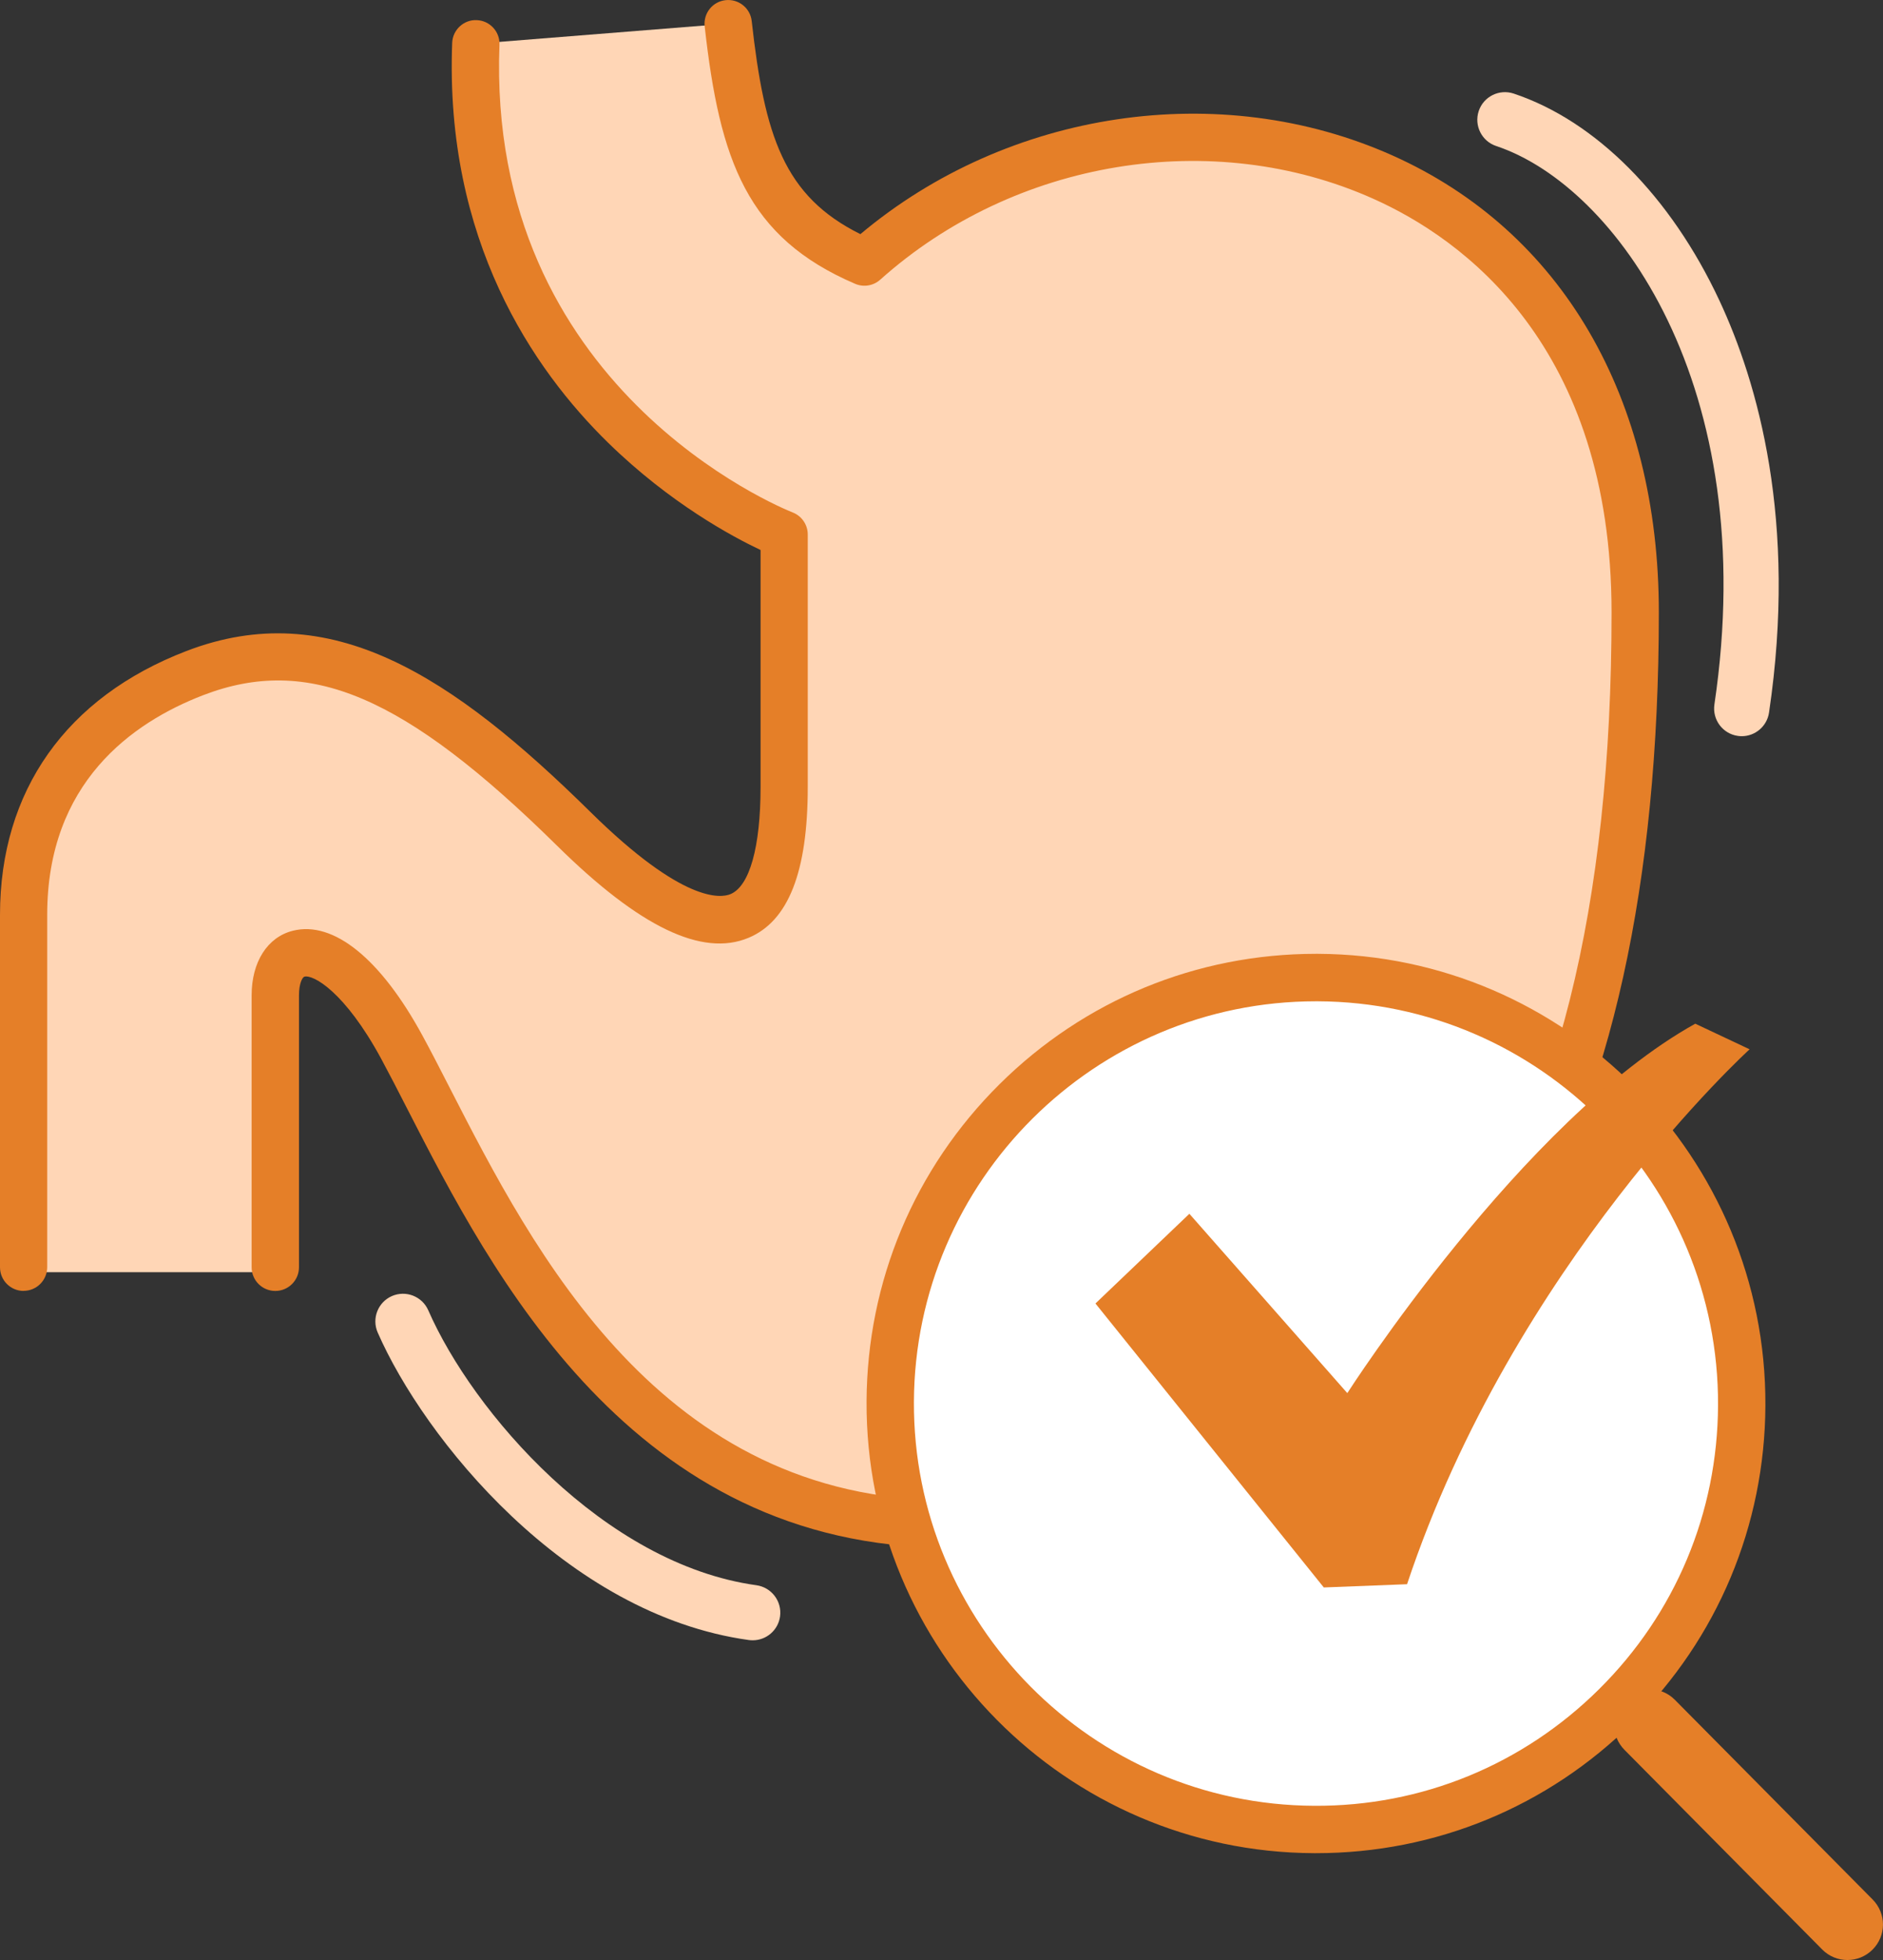 <?xml version="1.0" encoding="UTF-8"?>
<svg id="_レイヤー_2" data-name="レイヤー 2" xmlns="http://www.w3.org/2000/svg" viewBox="0 0 238.57 248.21">
  <rect x="0" y="0" width="238.57" height="248.21" fill="#333333" stroke="none"/>
  <defs>
    <style>
      .cls-1 {
        fill: #ffd6b6;
      }

      .cls-1, .cls-2, .cls-3 {
        stroke-width: 0px;
      }

      .cls-2 {
        fill: #fff;
      }

      .cls-3 {
        fill: #e57f28;
      }
    </style>
  </defs>
  <path class="cls-1" d="M34.88,161.12v-35.07c0-7.65,7.85-8.53,16.04,6.57,10.23,18.86,26.63,60.37,69.25,60.37,69.25,0,87.01-56.82,87.01-115.42,0-62.15-63.92-74.58-97.66-44.39-12.43-5.33-15.48-14.21-17.26-30.19l-31.96,2.55c-1.78,46.17,39.06,62.15,39.06,62.15v31.96c0,28.41-17.69,14.14-26.63,5.33-17.45-17.19-31.47-26.12-48.05-19.74-13.23,5.09-21.68,15.3-21.68,36.98v38.89h31.88Z"/>
  <g>
    <path class="cls-3" d="M3,163.48c-1.66,0-3-1.34-3-3v-44.63c0-15.69,8.38-27.55,23.6-33.4,18.22-7.01,33.66,3.09,51.23,20.4,11.76,11.59,16.53,10.88,17.72,10.38,2.42-1.01,3.81-5.96,3.81-13.57v-30.01c-3.54-1.67-11.46-5.91-19.3-13.57-9.55-9.33-20.73-25.7-19.77-50.65.06-1.66,1.48-2.96,3.11-2.88,1.66.06,2.95,1.46,2.88,3.11-1.67,43.41,35.58,58.61,37.16,59.24,1.15.45,1.9,1.56,1.9,2.79v31.96c0,10.75-2.45,17-7.5,19.11-5.87,2.46-13.8-1.35-24.24-11.64-19.33-19.05-31.5-24.22-44.87-19.08-9.01,3.47-19.75,11.1-19.75,27.8v44.63c0,1.66-1.34,3-3,3Z"/>
    <path class="cls-3" d="M120.17,195.99c-40.08,0-57.91-34.78-68.56-55.55-1.18-2.31-2.3-4.48-3.33-6.39-4.58-8.44-8.59-10.66-9.71-10.37-.24.06-.69.82-.69,2.37v34.43c0,1.66-1.34,3-3,3s-3-1.34-3-3v-34.43c0-4.23,2-7.37,5.21-8.18,5.16-1.31,11.16,3.55,16.46,13.32,1.07,1.96,2.2,4.17,3.4,6.51,10.67,20.82,26.81,52.29,63.22,52.29,55.74,0,84.01-37.82,84.01-112.42,0-33.85-18.91-47.36-30.19-52.4-20.35-9.1-45.45-4.98-62.47,10.25-.87.78-2.11.98-3.18.52-13.7-5.87-17.16-15.59-19.06-32.61-.18-1.65,1-3.13,2.65-3.31,1.65-.18,3.13,1,3.31,2.65,1.62,14.54,4.07,22.17,13.77,26.98,18.71-15.71,45.54-19.74,67.42-9.96,21.44,9.59,33.74,30.68,33.74,57.88,0,34.3-6.05,61.64-17.97,81.24-15,24.67-39.24,37.18-72.04,37.18Z"/>
  </g>
  <g>
    <g>
      <circle class="cls-2" cx="166.74" cy="177.74" r="53.94" transform="translate(-62.38 260.8) rotate(-66.76)"/>
      <path class="cls-3" d="M166.74,234.68c-.09,0-.18,0-.27,0-31.4-.14-56.82-25.8-56.68-57.2.07-15.21,6.06-29.48,16.86-40.19,10.74-10.64,24.96-16.5,40.07-16.5.09,0,.18,0,.27,0,31.4.14,56.82,25.8,56.68,57.2-.07,15.21-6.06,29.48-16.86,40.19-10.74,10.64-24.96,16.5-40.07,16.5ZM166.73,126.8c-27.98,0-50.81,22.7-50.94,50.71-.13,28.09,22.62,51.04,50.71,51.17,13.61.08,26.42-5.18,36.09-14.76,9.67-9.58,15.02-22.35,15.08-35.95h0c.13-28.09-22.62-51.04-50.71-51.17-.08,0-.16,0-.23,0Z"/>
    </g>
    <g>
      <line class="cls-2" x1="209.01" y1="218.42" x2="234.07" y2="243.71"/>
      <path class="cls-3" d="M234.07,248.21c-1.16,0-2.32-.44-3.2-1.33l-25.06-25.29c-1.75-1.77-1.74-4.61.03-6.36,1.76-1.75,4.61-1.74,6.36.03l25.06,25.29c1.75,1.77,1.74,4.61-.03,6.36-.88.87-2.02,1.3-3.17,1.3Z"/>
    </g>
  </g>
  <path class="cls-3" d="M214.78,129.64c-21.9,12.17-44.08,46.78-44.08,46.78l-20.01-22.71-11.9,11.36,28.93,35.96,10.55-.41c13.52-40.56,43.4-67.74,43.4-67.74l-6.9-3.25Z"/>
  <path class="cls-1" d="M220.68,93.23c-.17,0-.34-.01-.52-.04-1.91-.28-3.23-2.06-2.95-3.98,6-40.42-12.56-65.69-27.65-70.72-1.83-.61-2.82-2.59-2.21-4.43.61-1.83,2.59-2.82,4.43-2.21,10.4,3.47,19.9,13.02,26.06,26.2,4.86,10.4,9.9,27.89,6.29,52.19-.26,1.74-1.75,2.99-3.46,2.99Z"/>
  <path class="cls-1" d="M95.36,207.72c-.16,0-.32-.01-.48-.03-23.26-3.22-41.19-25.6-47.03-38.95-.77-1.77.03-3.83,1.8-4.61,1.77-.77,3.83.03,4.61,1.8,5.62,12.85,22.23,32.14,41.58,34.82,1.91.27,3.25,2.03,2.99,3.95-.24,1.75-1.74,3.02-3.46,3.02Z"/>
</svg>